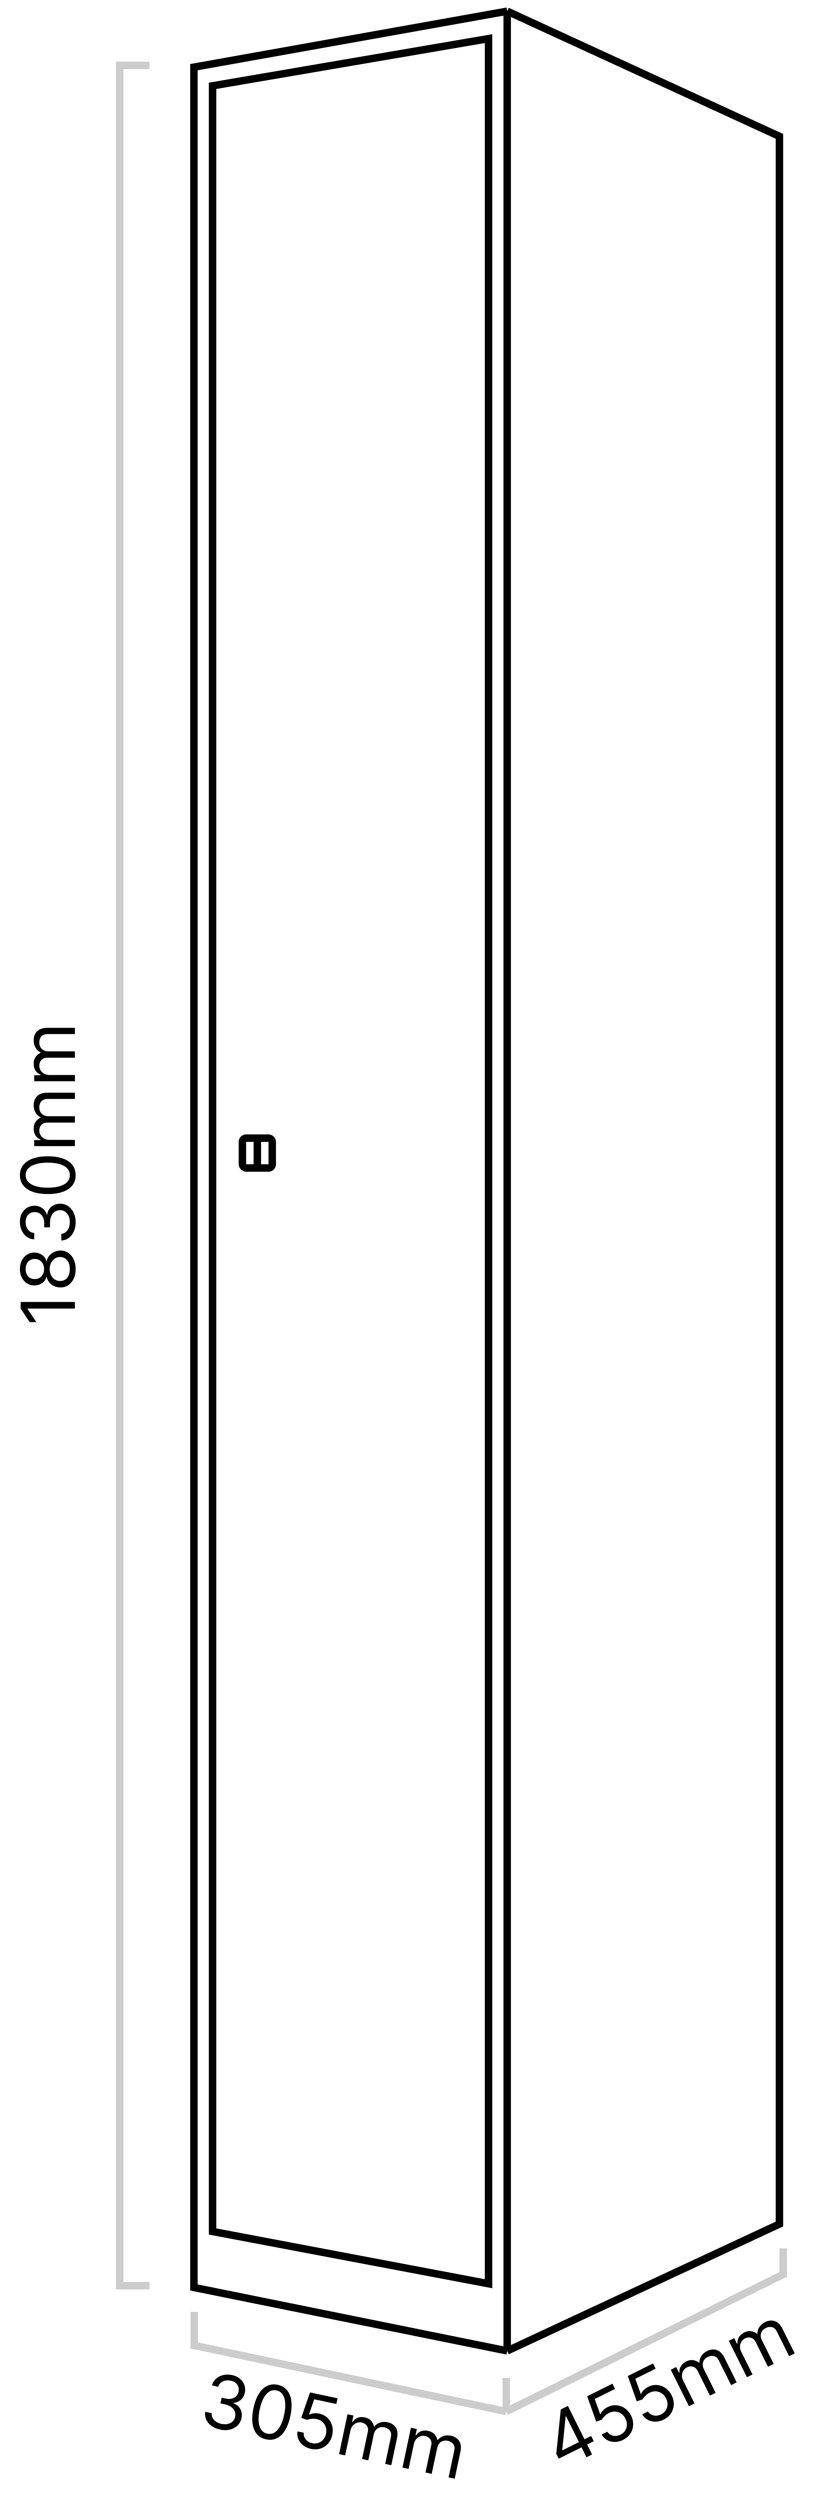 <svg width="109" height="335" viewBox="0 0 109 335" fill="none" xmlns="http://www.w3.org/2000/svg">
<path d="M28.5 299V11.5L65.5 5.176V306L28.5 299Z" stroke="black"/>
<path d="M68 1.5L26 9V306.5L68 315M68 1.5L104.5 18.27V298L68 315M68 1.5V315" stroke="black"/>
<rect x="32.5" y="152.5" width="4" height="4" rx="0.5" stroke="black"/>
<line x1="34.5" y1="153" x2="34.5" y2="156" stroke="black"/>
<path d="M67.875 318.625V323.125M67.875 323.125L26.042 314.266V309.766M67.875 323.125L105 304.75V301.25" stroke="#CCCCCC"/>
<path d="M20.042 306.266H16.042V8.766H20.042" stroke="#CCCCCC"/>
<path d="M2.769 174.456H10.042V175.337H3.693V175.38L4.872 177.155H3.977L2.769 175.337V174.456ZM10.141 170.035C10.141 170.523 10.055 170.954 9.882 171.328C9.707 171.699 9.467 171.989 9.161 172.198C8.854 172.406 8.503 172.509 8.11 172.507C7.802 172.509 7.518 172.449 7.258 172.326C6.995 172.202 6.776 172.034 6.601 171.821C6.423 171.606 6.311 171.366 6.264 171.1H6.221C6.131 171.448 5.936 171.725 5.635 171.931C5.332 172.137 4.988 172.239 4.602 172.237C4.232 172.239 3.902 172.146 3.611 171.956C3.32 171.767 3.09 171.506 2.922 171.175C2.754 170.841 2.67 170.461 2.67 170.035C2.67 169.614 2.754 169.237 2.922 168.906C3.09 168.574 3.32 168.314 3.611 168.125C3.902 167.933 4.232 167.836 4.602 167.833C4.988 167.836 5.332 167.941 5.635 168.149C5.936 168.355 6.131 168.629 6.221 168.97H6.264C6.311 168.707 6.423 168.47 6.601 168.259C6.776 168.049 6.995 167.881 7.258 167.755C7.518 167.63 7.802 167.566 8.11 167.563C8.503 167.566 8.854 167.672 9.161 167.883C9.467 168.091 9.707 168.381 9.882 168.753C10.055 169.122 10.141 169.55 10.141 170.035ZM9.36 170.035C9.36 169.706 9.307 169.422 9.2 169.183C9.094 168.944 8.943 168.759 8.749 168.629C8.555 168.499 8.328 168.432 8.068 168.43C7.793 168.432 7.55 168.503 7.34 168.643C7.129 168.783 6.963 168.973 6.842 169.215C6.722 169.454 6.661 169.727 6.661 170.035C6.661 170.345 6.722 170.622 6.842 170.866C6.963 171.107 7.129 171.298 7.34 171.438C7.55 171.575 7.793 171.643 8.068 171.64C8.328 171.643 8.555 171.58 8.749 171.452C8.943 171.322 9.094 171.136 9.2 170.894C9.307 170.653 9.36 170.366 9.36 170.035ZM5.908 170.035C5.908 169.775 5.856 169.544 5.752 169.343C5.648 169.139 5.502 168.979 5.315 168.863C5.128 168.747 4.909 168.688 4.658 168.686C4.412 168.688 4.198 168.746 4.016 168.86C3.831 168.973 3.689 169.131 3.59 169.332C3.488 169.533 3.437 169.768 3.437 170.035C3.437 170.307 3.488 170.545 3.59 170.749C3.689 170.952 3.831 171.11 4.016 171.221C4.198 171.332 4.412 171.387 4.658 171.384C4.909 171.387 5.128 171.331 5.315 171.218C5.502 171.102 5.648 170.942 5.752 170.738C5.856 170.535 5.908 170.3 5.908 170.035ZM10.141 163.745C10.141 164.214 10.061 164.632 9.9 164.999C9.739 165.363 9.515 165.653 9.229 165.869C8.94 166.082 8.605 166.198 8.224 166.217V165.322C8.458 165.303 8.661 165.222 8.831 165.08C8.999 164.938 9.129 164.752 9.222 164.523C9.314 164.293 9.36 164.039 9.36 163.759C9.36 163.447 9.306 163.17 9.197 162.928C9.088 162.687 8.936 162.497 8.742 162.36C8.548 162.223 8.323 162.154 8.068 162.154C7.8 162.154 7.564 162.22 7.361 162.353C7.155 162.486 6.994 162.68 6.878 162.935C6.762 163.191 6.704 163.504 6.704 163.873V164.455H5.923V163.873C5.923 163.584 5.871 163.331 5.766 163.113C5.662 162.893 5.515 162.721 5.326 162.598C5.137 162.473 4.914 162.41 4.658 162.41C4.412 162.41 4.198 162.464 4.016 162.573C3.833 162.682 3.691 162.836 3.59 163.035C3.488 163.231 3.437 163.463 3.437 163.731C3.437 163.982 3.483 164.219 3.575 164.441C3.665 164.661 3.797 164.841 3.97 164.981C4.14 165.121 4.346 165.196 4.587 165.208V166.06C4.206 166.046 3.872 165.931 3.586 165.716C3.297 165.501 3.072 165.219 2.911 164.871C2.75 164.52 2.67 164.136 2.67 163.717C2.67 163.267 2.761 162.881 2.943 162.559C3.123 162.237 3.361 161.99 3.657 161.817C3.953 161.644 4.273 161.558 4.616 161.558C5.025 161.558 5.375 161.665 5.663 161.881C5.952 162.094 6.152 162.384 6.264 162.751H6.32C6.396 162.291 6.591 161.933 6.906 161.675C7.219 161.417 7.606 161.288 8.068 161.288C8.463 161.288 8.818 161.395 9.133 161.611C9.445 161.824 9.692 162.115 9.872 162.484C10.051 162.854 10.141 163.274 10.141 163.745ZM10.141 157.463C10.141 157.998 9.996 158.454 9.705 158.83C9.411 159.207 8.986 159.494 8.43 159.693C7.871 159.892 7.196 159.992 6.406 159.992C5.62 159.992 4.948 159.892 4.392 159.693C3.833 159.492 3.407 159.203 3.114 158.827C2.818 158.448 2.67 157.993 2.67 157.463C2.67 156.933 2.818 156.479 3.114 156.103C3.407 155.724 3.833 155.435 4.392 155.237C4.948 155.035 5.62 154.935 6.406 154.935C7.196 154.935 7.871 155.034 8.43 155.233C8.986 155.432 9.411 155.72 9.705 156.096C9.996 156.472 10.141 156.928 10.141 157.463ZM9.36 157.463C9.36 156.933 9.104 156.521 8.593 156.227C8.082 155.934 7.353 155.787 6.406 155.787C5.776 155.787 5.24 155.854 4.797 155.989C4.354 156.122 4.017 156.314 3.785 156.565C3.553 156.813 3.437 157.113 3.437 157.463C3.437 157.989 3.696 158.399 4.215 158.695C4.731 158.991 5.461 159.139 6.406 159.139C7.035 159.139 7.57 159.073 8.011 158.94C8.451 158.808 8.786 158.617 9.016 158.369C9.245 158.118 9.36 157.816 9.36 157.463ZM10.042 153.571H4.587V152.761H5.44V152.69C5.149 152.577 4.922 152.393 4.761 152.14C4.598 151.887 4.516 151.582 4.516 151.227C4.516 150.867 4.598 150.568 4.761 150.329C4.922 150.087 5.149 149.899 5.44 149.764V149.707C5.158 149.568 4.934 149.358 4.769 149.079C4.6 148.8 4.516 148.465 4.516 148.074C4.516 147.586 4.669 147.187 4.974 146.877C5.278 146.567 5.75 146.412 6.391 146.412H10.042V147.25H6.391C5.989 147.25 5.701 147.36 5.528 147.58C5.356 147.8 5.269 148.06 5.269 148.358C5.269 148.742 5.385 149.039 5.617 149.249C5.847 149.46 6.138 149.565 6.491 149.565H10.042V150.418H6.306C5.996 150.418 5.746 150.518 5.557 150.72C5.365 150.921 5.269 151.18 5.269 151.497C5.269 151.715 5.327 151.919 5.443 152.108C5.559 152.295 5.72 152.447 5.926 152.563C6.13 152.676 6.365 152.733 6.633 152.733H10.042V153.571ZM10.042 144.88H4.587V144.07H5.44V143.999C5.149 143.885 4.922 143.702 4.761 143.449C4.598 143.195 4.516 142.891 4.516 142.536C4.516 142.176 4.598 141.877 4.761 141.637C4.922 141.396 5.149 141.208 5.44 141.073V141.016C5.158 140.876 4.934 140.667 4.769 140.387C4.6 140.108 4.516 139.773 4.516 139.383C4.516 138.895 4.669 138.496 4.974 138.186C5.278 137.876 5.75 137.721 6.391 137.721H10.042V138.559H6.391C5.989 138.559 5.701 138.669 5.528 138.889C5.356 139.109 5.269 139.368 5.269 139.667C5.269 140.05 5.385 140.347 5.617 140.558C5.847 140.769 6.138 140.874 6.491 140.874H10.042V141.726H6.306C5.996 141.726 5.746 141.827 5.557 142.028C5.365 142.229 5.269 142.489 5.269 142.806C5.269 143.024 5.327 143.227 5.443 143.417C5.559 143.604 5.72 143.755 5.926 143.871C6.13 143.985 6.365 144.042 6.633 144.042H10.042V144.88Z" fill="black"/>
<path d="M29.535 325.546C29.077 325.449 28.685 325.283 28.359 325.049C28.036 324.816 27.799 324.537 27.648 324.212C27.499 323.885 27.456 323.533 27.516 323.157L28.392 323.343C28.361 323.576 28.398 323.791 28.502 323.987C28.606 324.181 28.76 324.347 28.966 324.485C29.171 324.623 29.41 324.721 29.684 324.779C29.989 324.844 30.272 324.848 30.53 324.792C30.789 324.736 31.006 324.627 31.181 324.466C31.355 324.304 31.469 324.098 31.523 323.848C31.578 323.587 31.562 323.343 31.475 323.116C31.388 322.887 31.232 322.689 31.006 322.522C30.78 322.356 30.486 322.234 30.125 322.157L29.555 322.036L29.718 321.272L30.287 321.393C30.57 321.453 30.828 321.455 31.063 321.398C31.3 321.342 31.498 321.234 31.658 321.075C31.82 320.915 31.928 320.711 31.981 320.461C32.032 320.22 32.024 319.999 31.955 319.798C31.887 319.597 31.765 319.426 31.592 319.285C31.421 319.145 31.205 319.047 30.943 318.991C30.698 318.939 30.456 318.935 30.22 318.979C29.985 319.021 29.782 319.112 29.61 319.252C29.438 319.39 29.321 319.576 29.259 319.809L28.425 319.632C28.518 319.262 28.7 318.96 28.97 318.724C29.241 318.487 29.564 318.325 29.937 318.24C30.314 318.155 30.707 318.157 31.116 318.244C31.556 318.337 31.915 318.507 32.192 318.752C32.469 318.995 32.662 319.279 32.77 319.604C32.877 319.93 32.895 320.26 32.824 320.596C32.739 320.997 32.561 321.316 32.29 321.554C32.021 321.792 31.696 321.927 31.314 321.96L31.302 322.015C31.736 322.185 32.046 322.451 32.233 322.812C32.42 323.172 32.466 323.577 32.37 324.029C32.288 324.415 32.109 324.74 31.832 325.003C31.559 325.265 31.223 325.445 30.824 325.544C30.426 325.644 29.996 325.644 29.535 325.546ZM35.68 326.852C35.157 326.741 34.741 326.504 34.433 326.141C34.126 325.775 33.933 325.3 33.854 324.714C33.776 324.127 33.819 323.446 33.983 322.672C34.147 321.904 34.384 321.268 34.694 320.765C35.007 320.26 35.378 319.904 35.807 319.695C36.239 319.484 36.715 319.434 37.233 319.544C37.752 319.654 38.165 319.893 38.471 320.261C38.781 320.627 38.975 321.104 39.053 321.692C39.134 322.278 39.093 322.955 38.93 323.724C38.765 324.497 38.528 325.137 38.217 325.642C37.907 326.145 37.537 326.5 37.108 326.709C36.679 326.916 36.203 326.964 35.68 326.852ZM35.842 326.088C36.361 326.198 36.817 326.034 37.211 325.595C37.604 325.156 37.899 324.473 38.096 323.547C38.227 322.931 38.273 322.392 38.233 321.931C38.195 321.47 38.078 321.101 37.88 320.821C37.685 320.543 37.417 320.367 37.074 320.294C36.56 320.185 36.104 320.353 35.707 320.799C35.31 321.242 35.014 321.926 34.817 322.85C34.686 323.466 34.64 324.003 34.678 324.461C34.716 324.919 34.833 325.287 35.028 325.563C35.226 325.84 35.497 326.015 35.842 326.088ZM41.696 328.131C41.288 328.044 40.939 327.885 40.647 327.654C40.355 327.422 40.14 327.144 40.003 326.82C39.867 326.496 39.827 326.151 39.886 325.786L40.719 325.963C40.683 326.292 40.773 326.589 40.987 326.855C41.205 327.119 41.495 327.29 41.858 327.367C42.15 327.429 42.424 327.416 42.68 327.327C42.938 327.239 43.158 327.09 43.338 326.879C43.521 326.666 43.645 326.408 43.71 326.105C43.776 325.795 43.766 325.503 43.681 325.231C43.599 324.957 43.455 324.724 43.249 324.533C43.042 324.341 42.788 324.212 42.485 324.146C42.268 324.097 42.037 324.083 41.793 324.104C41.55 324.122 41.343 324.169 41.172 324.244L40.387 323.975L41.562 320.566L45.257 321.351L45.095 322.115L42.122 321.483L41.426 323.528L41.467 323.537C41.638 323.452 41.841 323.395 42.077 323.365C42.314 323.336 42.551 323.346 42.789 323.397C43.225 323.49 43.59 323.676 43.887 323.957C44.186 324.236 44.394 324.575 44.512 324.976C44.633 325.377 44.644 325.807 44.546 326.268C44.45 326.722 44.262 327.106 43.982 327.419C43.705 327.73 43.368 327.952 42.97 328.082C42.572 328.211 42.148 328.227 41.696 328.131ZM45.459 328.829L46.593 323.494L47.385 323.662L47.207 324.496L47.277 324.511C47.449 324.249 47.675 324.066 47.956 323.962C48.238 323.854 48.553 323.838 48.9 323.912C49.252 323.986 49.528 324.129 49.728 324.338C49.931 324.546 50.068 324.806 50.139 325.119L50.195 325.131C50.39 324.884 50.641 324.709 50.949 324.605C51.257 324.499 51.602 324.486 51.984 324.567C52.462 324.669 52.82 324.901 53.06 325.264C53.3 325.625 53.354 326.119 53.22 326.747L52.461 330.318L51.642 330.143L52.401 326.573C52.484 326.179 52.436 325.875 52.257 325.66C52.077 325.445 51.842 325.307 51.55 325.245C51.175 325.165 50.86 325.217 50.606 325.4C50.352 325.58 50.188 325.843 50.115 326.188L49.377 329.662L48.543 329.485L49.32 325.831C49.384 325.527 49.338 325.262 49.18 325.035C49.023 324.806 48.79 324.658 48.48 324.592C48.266 324.547 48.055 324.561 47.846 324.635C47.639 324.71 47.457 324.836 47.301 325.013C47.147 325.189 47.043 325.407 46.987 325.669L46.278 329.003L45.459 328.829ZM53.96 330.636L55.094 325.301L55.886 325.469L55.709 326.303L55.778 326.318C55.95 326.056 56.177 325.873 56.458 325.769C56.74 325.661 57.054 325.645 57.401 325.719C57.753 325.793 58.029 325.936 58.229 326.145C58.432 326.353 58.569 326.613 58.641 326.926L58.696 326.938C58.891 326.691 59.143 326.516 59.45 326.412C59.759 326.306 60.104 326.293 60.486 326.374C60.963 326.476 61.321 326.708 61.561 327.071C61.802 327.432 61.855 327.926 61.722 328.554L60.963 332.125L60.143 331.95L60.902 328.38C60.986 327.986 60.938 327.682 60.758 327.467C60.579 327.252 60.343 327.114 60.051 327.052C59.676 326.972 59.362 327.024 59.107 327.207C58.853 327.388 58.69 327.65 58.617 327.995L57.878 331.469L57.045 331.292L57.821 327.638C57.886 327.334 57.839 327.069 57.682 326.842C57.525 326.613 57.291 326.465 56.981 326.399C56.768 326.354 56.557 326.368 56.347 326.442C56.14 326.517 55.959 326.643 55.802 326.82C55.649 326.996 55.544 327.214 55.489 327.476L54.78 330.81L53.96 330.636Z" fill="black"/>
<path d="M74.903 329.447L74.58 328.799L75.184 322.847L75.654 322.613L76.155 323.617L75.837 323.776L75.381 328.273L75.406 328.323L79.258 326.403L79.607 327.102L74.903 329.447ZM78.632 329.255L77.869 327.723L77.718 327.421L75.387 322.746L76.137 322.372L79.382 328.881L78.632 329.255ZM83.541 326.918C83.169 327.104 82.796 327.197 82.423 327.198C82.05 327.199 81.71 327.114 81.401 326.946C81.092 326.777 80.846 326.532 80.665 326.21L81.427 325.829C81.604 326.109 81.859 326.286 82.192 326.361C82.527 326.432 82.86 326.385 83.193 326.219C83.46 326.086 83.666 325.905 83.811 325.676C83.959 325.447 84.037 325.193 84.047 324.916C84.058 324.635 83.994 324.356 83.856 324.079C83.714 323.795 83.526 323.573 83.29 323.413C83.055 323.249 82.797 323.157 82.517 323.136C82.236 323.114 81.957 323.171 81.678 323.308C81.478 323.405 81.289 323.538 81.111 323.706C80.931 323.872 80.798 324.037 80.711 324.202L79.93 324.481L78.727 321.081L82.108 319.395L82.457 320.094L79.736 321.451L80.464 323.484L80.503 323.465C80.583 323.293 80.707 323.121 80.873 322.951C81.04 322.781 81.232 322.641 81.45 322.532C81.849 322.334 82.251 322.252 82.657 322.288C83.065 322.32 83.44 322.456 83.781 322.696C84.125 322.934 84.402 323.264 84.612 323.686C84.819 324.101 84.911 324.518 84.887 324.938C84.865 325.354 84.738 325.737 84.508 326.087C84.277 326.435 83.955 326.712 83.541 326.918ZM88.986 324.203C88.613 324.389 88.241 324.483 87.868 324.483C87.495 324.484 87.154 324.4 86.846 324.231C86.537 324.062 86.291 323.817 86.109 323.495L86.872 323.115C87.049 323.394 87.304 323.572 87.637 323.646C87.972 323.717 88.305 323.67 88.638 323.504C88.905 323.371 89.111 323.19 89.256 322.962C89.403 322.732 89.482 322.479 89.492 322.201C89.503 321.921 89.439 321.642 89.301 321.364C89.159 321.08 88.971 320.858 88.735 320.698C88.5 320.535 88.242 320.442 87.962 320.421C87.681 320.399 87.401 320.457 87.123 320.593C86.922 320.69 86.733 320.823 86.555 320.991C86.376 321.157 86.243 321.323 86.156 321.488L85.374 321.766L84.171 318.366L87.553 316.68L87.901 317.38L85.181 318.736L85.909 320.77L85.947 320.751C86.028 320.578 86.152 320.407 86.318 320.236C86.484 320.066 86.677 319.927 86.895 319.818C87.293 319.619 87.696 319.538 88.102 319.573C88.51 319.605 88.884 319.741 89.226 319.981C89.57 320.219 89.847 320.55 90.057 320.971C90.264 321.386 90.356 321.804 90.332 322.223C90.309 322.639 90.183 323.022 89.953 323.372C89.722 323.72 89.399 323.997 88.986 324.203ZM92.365 322.407L89.932 317.526L90.656 317.165L91.037 317.927L91.1 317.896C91.072 317.584 91.135 317.3 91.29 317.043C91.444 316.784 91.68 316.575 91.997 316.417C92.32 316.256 92.624 316.196 92.911 316.235C93.199 316.271 93.468 316.39 93.719 316.59L93.77 316.565C93.769 316.25 93.857 315.957 94.033 315.684C94.208 315.409 94.47 315.184 94.82 315.01C95.256 314.792 95.681 314.751 96.095 314.886C96.508 315.018 96.857 315.372 97.144 315.946L98.772 319.213L98.022 319.587L96.394 316.32C96.214 315.96 95.987 315.752 95.713 315.695C95.439 315.639 95.168 315.677 94.901 315.81C94.558 315.981 94.344 316.218 94.259 316.519C94.173 316.819 94.208 317.126 94.366 317.442L95.95 320.62L95.188 321L93.521 317.657C93.382 317.38 93.181 317.201 92.916 317.121C92.65 317.039 92.376 317.069 92.092 317.211C91.897 317.308 91.741 317.451 91.623 317.639C91.507 317.826 91.444 318.038 91.432 318.274C91.421 318.507 91.475 318.743 91.594 318.983L93.115 322.034L92.365 322.407ZM100.144 318.529L97.71 313.648L98.434 313.287L98.815 314.049L98.878 314.018C98.85 313.706 98.913 313.422 99.068 313.165C99.222 312.906 99.458 312.697 99.776 312.539C100.098 312.378 100.402 312.318 100.689 312.357C100.977 312.393 101.246 312.512 101.497 312.712L101.548 312.687C101.547 312.372 101.635 312.079 101.811 311.806C101.986 311.531 102.248 311.306 102.598 311.132C103.034 310.914 103.459 310.873 103.873 311.008C104.286 311.14 104.635 311.494 104.922 312.068L106.551 315.335L105.801 315.709L104.172 312.442C103.992 312.082 103.765 311.873 103.491 311.817C103.217 311.761 102.946 311.799 102.679 311.932C102.336 312.103 102.122 312.34 102.037 312.641C101.951 312.941 101.987 313.248 102.144 313.564L103.728 316.742L102.966 317.122L101.299 313.779C101.16 313.502 100.959 313.323 100.694 313.243C100.429 313.161 100.154 313.191 99.87 313.333C99.675 313.43 99.519 313.573 99.401 313.761C99.285 313.948 99.222 314.16 99.21 314.396C99.199 314.629 99.253 314.865 99.373 315.105L100.894 318.155L100.144 318.529Z" fill="black"/>
</svg>
